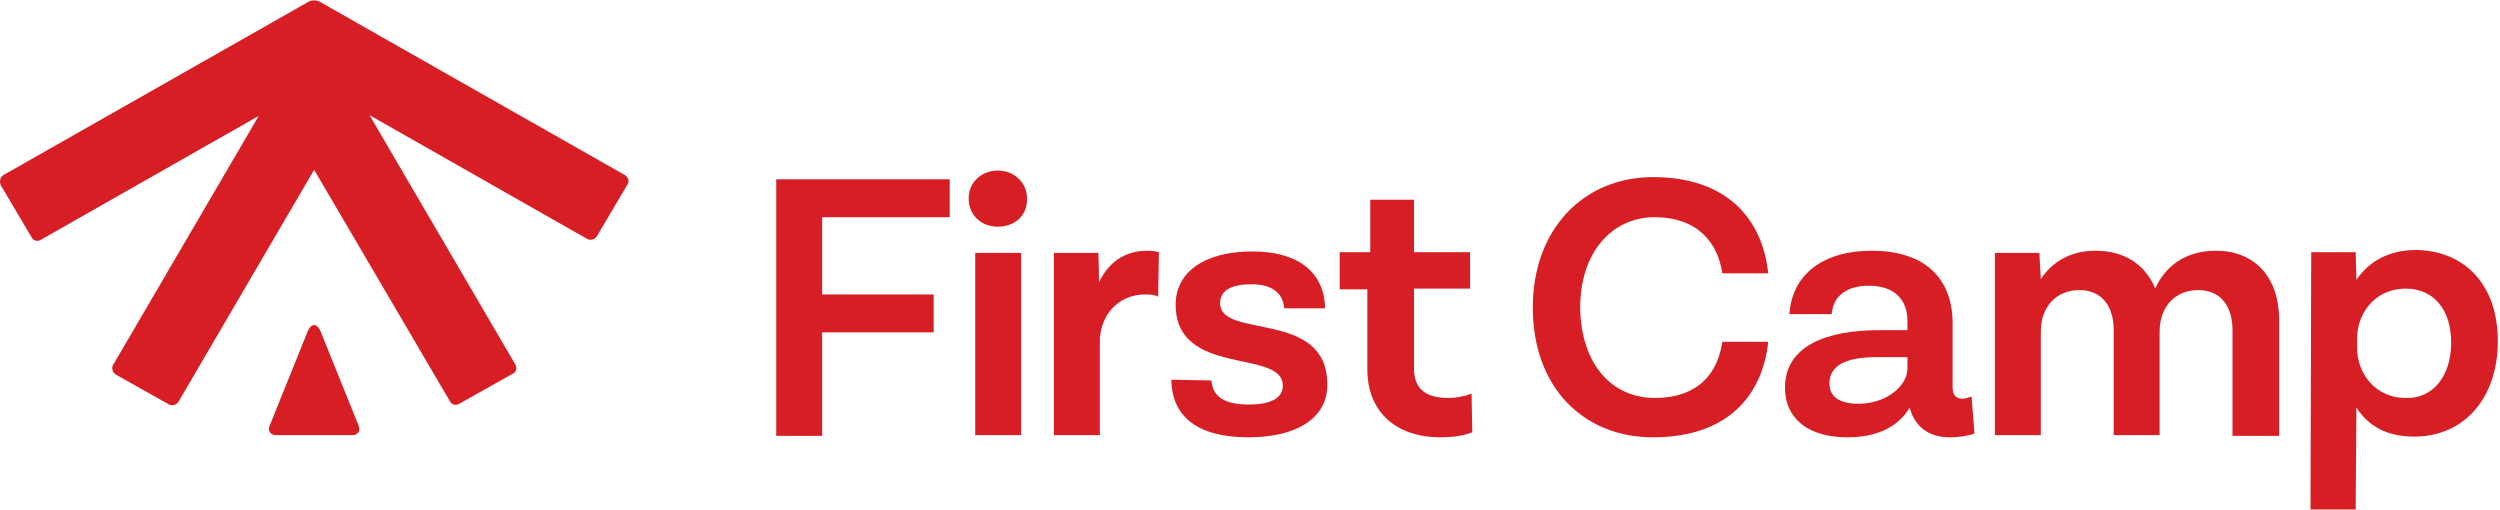 <?xml version="1.0" encoding="UTF-8"?> <!-- Generator: Adobe Illustrator 26.0.1, SVG Export Plug-In . SVG Version: 6.00 Build 0) --> <svg xmlns="http://www.w3.org/2000/svg" xmlns:xlink="http://www.w3.org/1999/xlink" version="1.1" id="Layer_1" x="0px" y="0px" viewBox="0 0 343 70" style="enable-background:new 0 0 343 70;" xml:space="preserve"> <style type="text/css"> .st0{fill:#D71E25;} </style> <g> <path class="st0" d="M150.8,38.7l-0.1-4h-6.1v25h6.3V46.3c0.4-3.8,3.1-5.9,6.2-5.9c1,0,1.4,0.1,1.8,0.3l0.1-6.1 c-0.3-0.1-0.9-0.2-1.6-0.2C154.1,34.4,152,36.2,150.8,38.7z"></path> <path class="st0" d="M136.9,23.4c-2.2,0-4,1.6-4,3.8c0,2.3,1.7,3.9,4,3.9s4.1-1.5,4-3.9C140.9,25,139.1,23.4,136.9,23.4z"></path> <path class="st0" d="M167.4,41.6c0-1.6,1.3-2.6,4.3-2.6c2.7,0,4.3,1.1,4.5,3.3h5.6c-0.1-4.9-3.6-7.8-10-7.8 c-6.5,0-10.5,2.8-10.5,7.3c0,10,14.7,6,14.7,11.1c0,1.6-1.4,2.6-4.7,2.6c-3.5,0-4.9-1.2-5.1-3.3l-5.5-0.1c0.1,5,3.5,7.9,10.6,7.9 c6.8,0,10.9-2.8,10.8-7.3C182.1,42.4,167.4,46.6,167.4,41.6z"></path> <polygon class="st0" points="106.5,59.8 112.8,59.8 112.8,45.6 128.1,45.6 128.1,40.4 112.8,40.4 112.8,29.9 112.8,29.8 130.3,29.8 130.3,24.6 106.5,24.6 "></polygon> <rect x="133.8" y="34.7" class="st0" width="6.3" height="25"></rect> <path class="st0" d="M198.7,54.6c-3.5,0-4.7-1.6-4.7-4.1V39.6h7.7v-5H194v-7.2h-6v7.2h-4.2v5.1h3.8v11c0,5.6,3.7,9.3,10.1,9.3 c1.8,0,3.4-0.3,4.3-0.7l-0.1-5.3C200.9,54.4,199.8,54.6,198.7,54.6z"></path> <path class="st0" d="M227,29.8c5.9,0,8.7,3.5,9.3,7.7h6.3c-0.8-7.6-5.8-13.2-15.8-13.2c-9.5,0-16.5,7.1-16.5,17.9 c0,10.9,6.9,17.8,16.5,17.8c10.1,0,15-5.6,15.8-13.1h-6.3c-0.6,4.2-3.2,7.7-9.3,7.7c-5.8,0-10.1-4.6-10.2-12.4 C216.8,34.6,221.2,29.8,227,29.8z"></path> <path class="st0" d="M331.5,34.3c-3.9,0-6.6,1.7-8.2,4.1l-0.1-3.8h-6.1L317,69.9h6.2l0.1-14c1.5,2.4,4,4,7.9,4 c7,0,11.5-5.4,11.5-13.1h0C342.7,39,338.1,34.4,331.5,34.3z M330.1,54.6c-4.4,0-6.7-3.6-6.7-6.8v-1.5c0-3,2.2-6.7,6.7-6.7 c3.8,0,6.2,2.9,6.2,7.4C336.3,51.6,333.8,54.7,330.1,54.6z"></path> <path class="st0" d="M304,34.4c-4.2,0-7,2.2-8.3,5.2c-1.3-3.2-4.1-5.2-8.2-5.2c-3.5,0-6,1.6-7.5,3.9l-0.2-3.6h-6.1v25h6.3V45.5 c0-3.4,2.1-5.7,5.3-5.7c2.9,0,4.7,2,4.7,5.5v14.4h6.3V45.5c0-3.4,2.1-5.7,5.3-5.7c2.9,0,4.7,2,4.7,5.5v14.5h6.4V43.9h0 C312.7,38.2,309.5,34.4,304,34.4z"></path> <path class="st0" d="M270.5,54.4c-0.6,0.2-0.9,0.3-1.3,0.3c-0.8,0-1.3-0.5-1.3-1.5v-8.8c0-6.3-3.9-10-11.1-10 c-6.5,0-10.9,3.1-11.3,8.7h5.8c0.2-2.5,2.1-3.9,5.1-3.9c3.5,0,5.3,1.9,5.3,4.8v1.3h-3.9c-6.9,0-12.9,2-12.9,7.9 c0,4,2.9,6.8,8.6,6.8c5.4,0,7.7-2.6,8.5-4.1c0.7,2.7,2.7,4.1,5.5,4.1c1.3,0,2.4-0.2,3.4-0.5h0L270.5,54.4z M261.7,50.6 c0,2.1-2.5,4.7-6.6,4.8c-2.8,0-4.1-1-4.1-2.8c0-2.4,2.2-3.6,6.4-3.6h4.3V50.6z"></path> <path class="st0" d="M85.7,24L43.8,0.2c-0.4-0.2-1-0.2-1.4,0L0.5,24c-0.5,0.3-0.6,0.9-0.4,1.4l4.2,7.1c0.2,0.5,0.8,0.7,1.3,0.4 l29.9-17l-20,34.2c-0.2,0.4-0.1,1,0.4,1.3l7.3,4.1c0.4,0.2,1,0.1,1.3-0.4l18.6-31.8L61.7,55c0.2,0.5,0.8,0.7,1.3,0.4l7.3-4.1 c0.5-0.2,0.7-0.8,0.4-1.3l-20-34.2l29.9,17c0.4,0.2,1,0.1,1.3-0.4l4.2-7.1C86.4,24.9,86.2,24.3,85.7,24z"></path> <path class="st0" d="M44,45.5c-0.5-1.2-1.3-1.2-1.8,0L37,58.4c-0.3,0.7,0.1,1.3,0.9,1.3h10.5c0.7,0,1.1-0.6,0.8-1.3L44,45.5z"></path> </g> </svg> 